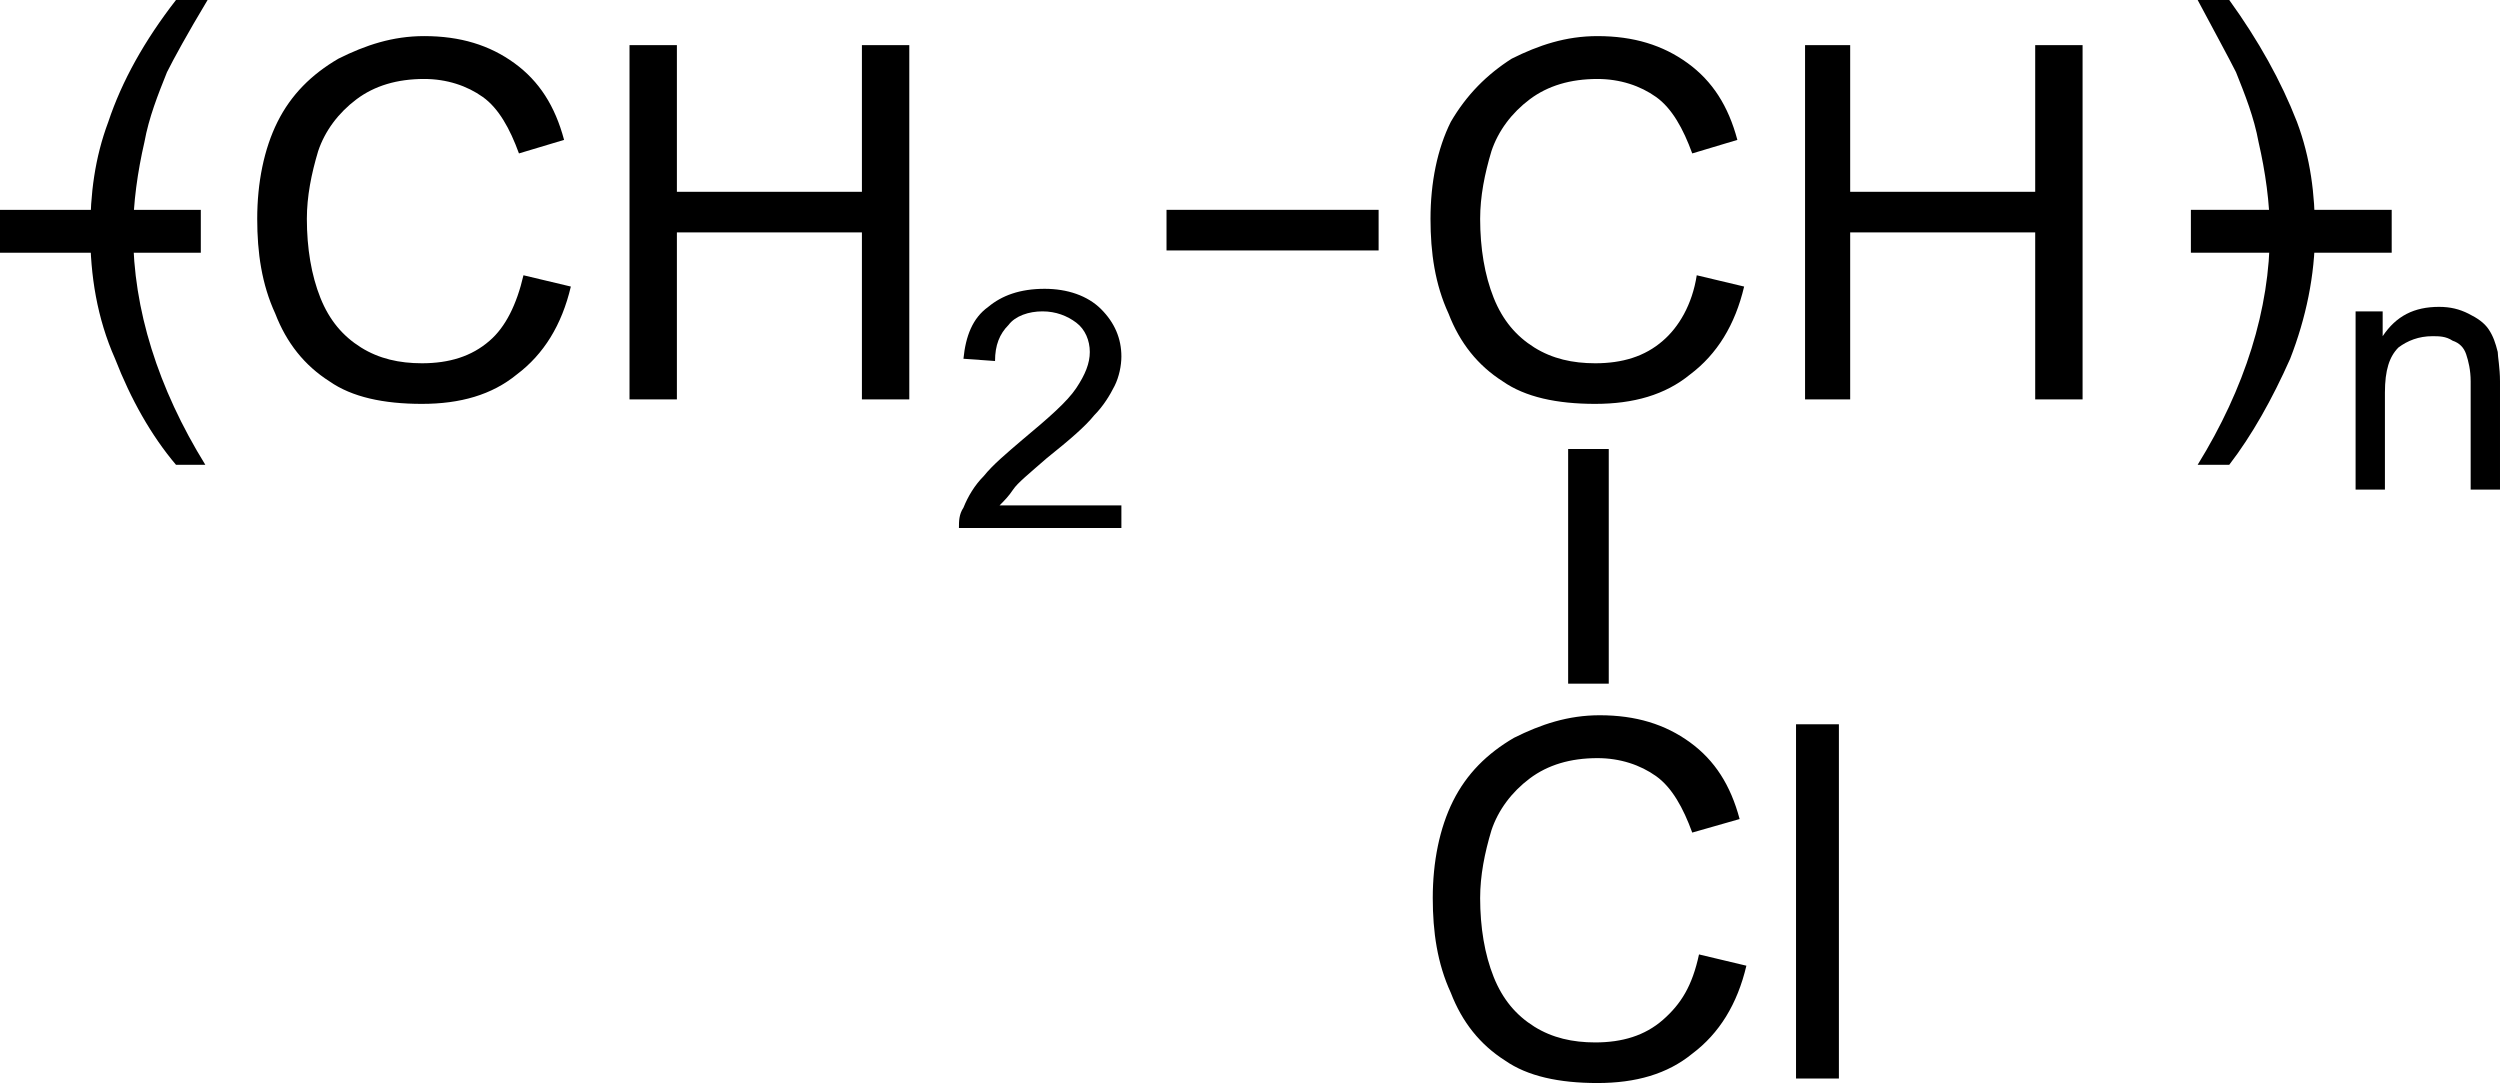 <?xml version="1.0" encoding="utf-8"?>
<!-- Generator: Adobe Illustrator 21.0.2, SVG Export Plug-In . SVG Version: 6.00 Build 0)  -->
<svg version="1.1" id="Слой_1" xmlns="http://www.w3.org/2000/svg" xmlns:xlink="http://www.w3.org/1999/xlink" x="0px" y="0px"
	 width="110.8px" height="48.1px" viewBox="0 0 110.8 48.1" style="enable-background:new 0 0 110.8 48.1;" xml:space="preserve">
<path d="M23.2,12.2l2.1,0.5c-0.4,1.7-1.2,3-2.4,3.9c-1.1,0.9-2.5,1.3-4.2,1.3s-3.1-0.3-4.1-1c-1.1-0.7-1.9-1.7-2.4-3
	c-0.6-1.3-0.8-2.7-0.8-4.2c0-1.6,0.3-3.1,0.9-4.3c0.6-1.2,1.5-2.1,2.7-2.8c1.2-0.6,2.4-1,3.8-1c1.6,0,2.9,0.4,4,1.2s1.8,1.9,2.2,3.4
	l-2,0.6c-0.4-1.1-0.9-2-1.6-2.5s-1.6-0.8-2.6-0.8c-1.2,0-2.2,0.3-3,0.9C15,5,14.4,5.8,14.1,6.7c-0.3,1-0.5,2-0.5,3
	c0,1.3,0.2,2.5,0.6,3.5c0.4,1,1,1.7,1.8,2.2c0.8,0.5,1.7,0.7,2.7,0.7c1.2,0,2.2-0.3,3-1C22.4,14.5,22.9,13.5,23.2,12.2z"/>
<path d="M27.9,17.7V2H30v6.5h8.2V2h2.1v15.7h-2.1v-7.4H30v7.4H27.9z"/>
<path d="M49.7,22.1v1.3h-7.2c0-0.3,0-0.6,0.2-0.9c0.2-0.5,0.5-1,0.9-1.4c0.4-0.5,1-1,1.7-1.6c1.2-1,2-1.7,2.4-2.3s0.6-1.1,0.6-1.6
	s-0.2-1-0.6-1.3s-0.9-0.5-1.5-0.5S45,14,44.7,14.4c-0.4,0.4-0.6,0.9-0.6,1.6l-1.4-0.1c0.1-1,0.4-1.8,1.1-2.3
	c0.6-0.5,1.4-0.8,2.5-0.8c1,0,1.9,0.3,2.5,0.9s0.9,1.3,0.9,2.1c0,0.4-0.1,0.9-0.3,1.3s-0.5,0.9-0.9,1.3c-0.4,0.5-1.1,1.1-2.1,1.9
	c-0.8,0.7-1.3,1.1-1.5,1.4s-0.4,0.5-0.6,0.7h5.4V22.1z"/>
<path d="M75.2,12.2l2.1,0.5c-0.4,1.7-1.2,3-2.4,3.9c-1.1,0.9-2.5,1.3-4.2,1.3s-3.1-0.3-4.1-1c-1.1-0.7-1.9-1.7-2.4-3
	c-0.6-1.3-0.8-2.7-0.8-4.2c0-1.6,0.3-3.1,0.9-4.3C65,4.2,65.9,3.3,67,2.6c1.2-0.6,2.4-1,3.8-1c1.6,0,2.9,0.4,4,1.2s1.8,1.9,2.2,3.4
	l-2,0.6c-0.4-1.1-0.9-2-1.6-2.5s-1.6-0.8-2.6-0.8c-1.2,0-2.2,0.3-3,0.9s-1.4,1.4-1.7,2.3c-0.3,1-0.5,2-0.5,3c0,1.3,0.2,2.5,0.6,3.5
	s1,1.7,1.8,2.2s1.7,0.7,2.7,0.7c1.2,0,2.2-0.3,3-1C74.4,14.5,75,13.5,75.2,12.2z"/>
<path d="M80,17.7V2h2v6.5h8.2V2h2.1v15.7h-2.1v-7.4H82v7.4H80z"/>
<rect x="69.5" y="19.9" width="1.8" height="10.4"/>
<rect x="51.7" y="9.3" width="9.4" height="1.8"/>
<g>
	<path d="M75.3,42.3l2.1,0.5c-0.4,1.7-1.2,3-2.4,3.9c-1.1,0.9-2.5,1.3-4.2,1.3s-3.1-0.3-4.1-1c-1.1-0.7-1.9-1.7-2.4-3
		c-0.6-1.3-0.8-2.7-0.8-4.2c0-1.6,0.3-3.1,0.9-4.3s1.5-2.1,2.7-2.8c1.2-0.6,2.4-1,3.8-1c1.6,0,2.9,0.4,4,1.2s1.8,1.9,2.2,3.4
		L75,36.9c-0.4-1.1-0.9-2-1.6-2.5s-1.6-0.8-2.6-0.8c-1.2,0-2.2,0.3-3,0.9c-0.8,0.6-1.4,1.4-1.7,2.3c-0.3,1-0.5,2-0.5,3
		c0,1.3,0.2,2.5,0.6,3.5s1,1.7,1.8,2.2s1.7,0.7,2.7,0.7c1.2,0,2.2-0.3,3-1S75,43.7,75.3,42.3z"/>
	<path d="M79.6,47.9V32.1h1.9v15.7h-1.9V47.9z"/>
</g>
<path d="M7.8,20.6c-1.1-1.3-2-2.9-2.7-4.7C4.3,14.1,4,12.2,4,10.3C4,8.6,4.2,7,4.8,5.4c0.6-1.8,1.6-3.6,3-5.4h1.4
	C8.3,1.5,7.7,2.6,7.4,3.2c-0.4,1-0.8,2-1,3.1c-0.3,1.3-0.5,2.7-0.5,4c0,3.4,1.1,6.9,3.2,10.3H7.8z"/>
<path d="M0,11.3v-2h8.9v1.9H0V11.3z"/>
<path d="M97.1,11.3v-2h8.9v1.9h-8.9V11.3z"/>
<path d="M98.8,20.6h-1.4c2.1-3.4,3.2-6.9,3.2-10.3c0-1.3-0.2-2.7-0.5-4c-0.2-1.1-0.6-2.1-1-3.1c-0.3-0.6-0.9-1.7-1.7-3.2h1.4
	c1.3,1.8,2.3,3.6,3,5.4c0.6,1.6,0.8,3.2,0.8,4.9c0,1.9-0.4,3.8-1.1,5.6C100.7,17.7,99.8,19.3,98.8,20.6z"/>
<path d="M104.4,21.7v-7.9h1.2v1.1c0.6-0.9,1.4-1.3,2.5-1.3c0.5,0,0.9,0.1,1.3,0.3s0.7,0.4,0.9,0.7c0.2,0.3,0.3,0.6,0.4,1
	c0,0.2,0.1,0.7,0.1,1.3v4.8h-1.3v-4.8c0-0.5-0.1-0.9-0.2-1.2s-0.3-0.5-0.6-0.6c-0.3-0.2-0.6-0.2-0.9-0.2c-0.6,0-1.1,0.2-1.5,0.5
	c-0.4,0.4-0.6,1-0.6,2v4.3H104.4z"/>
</svg>
